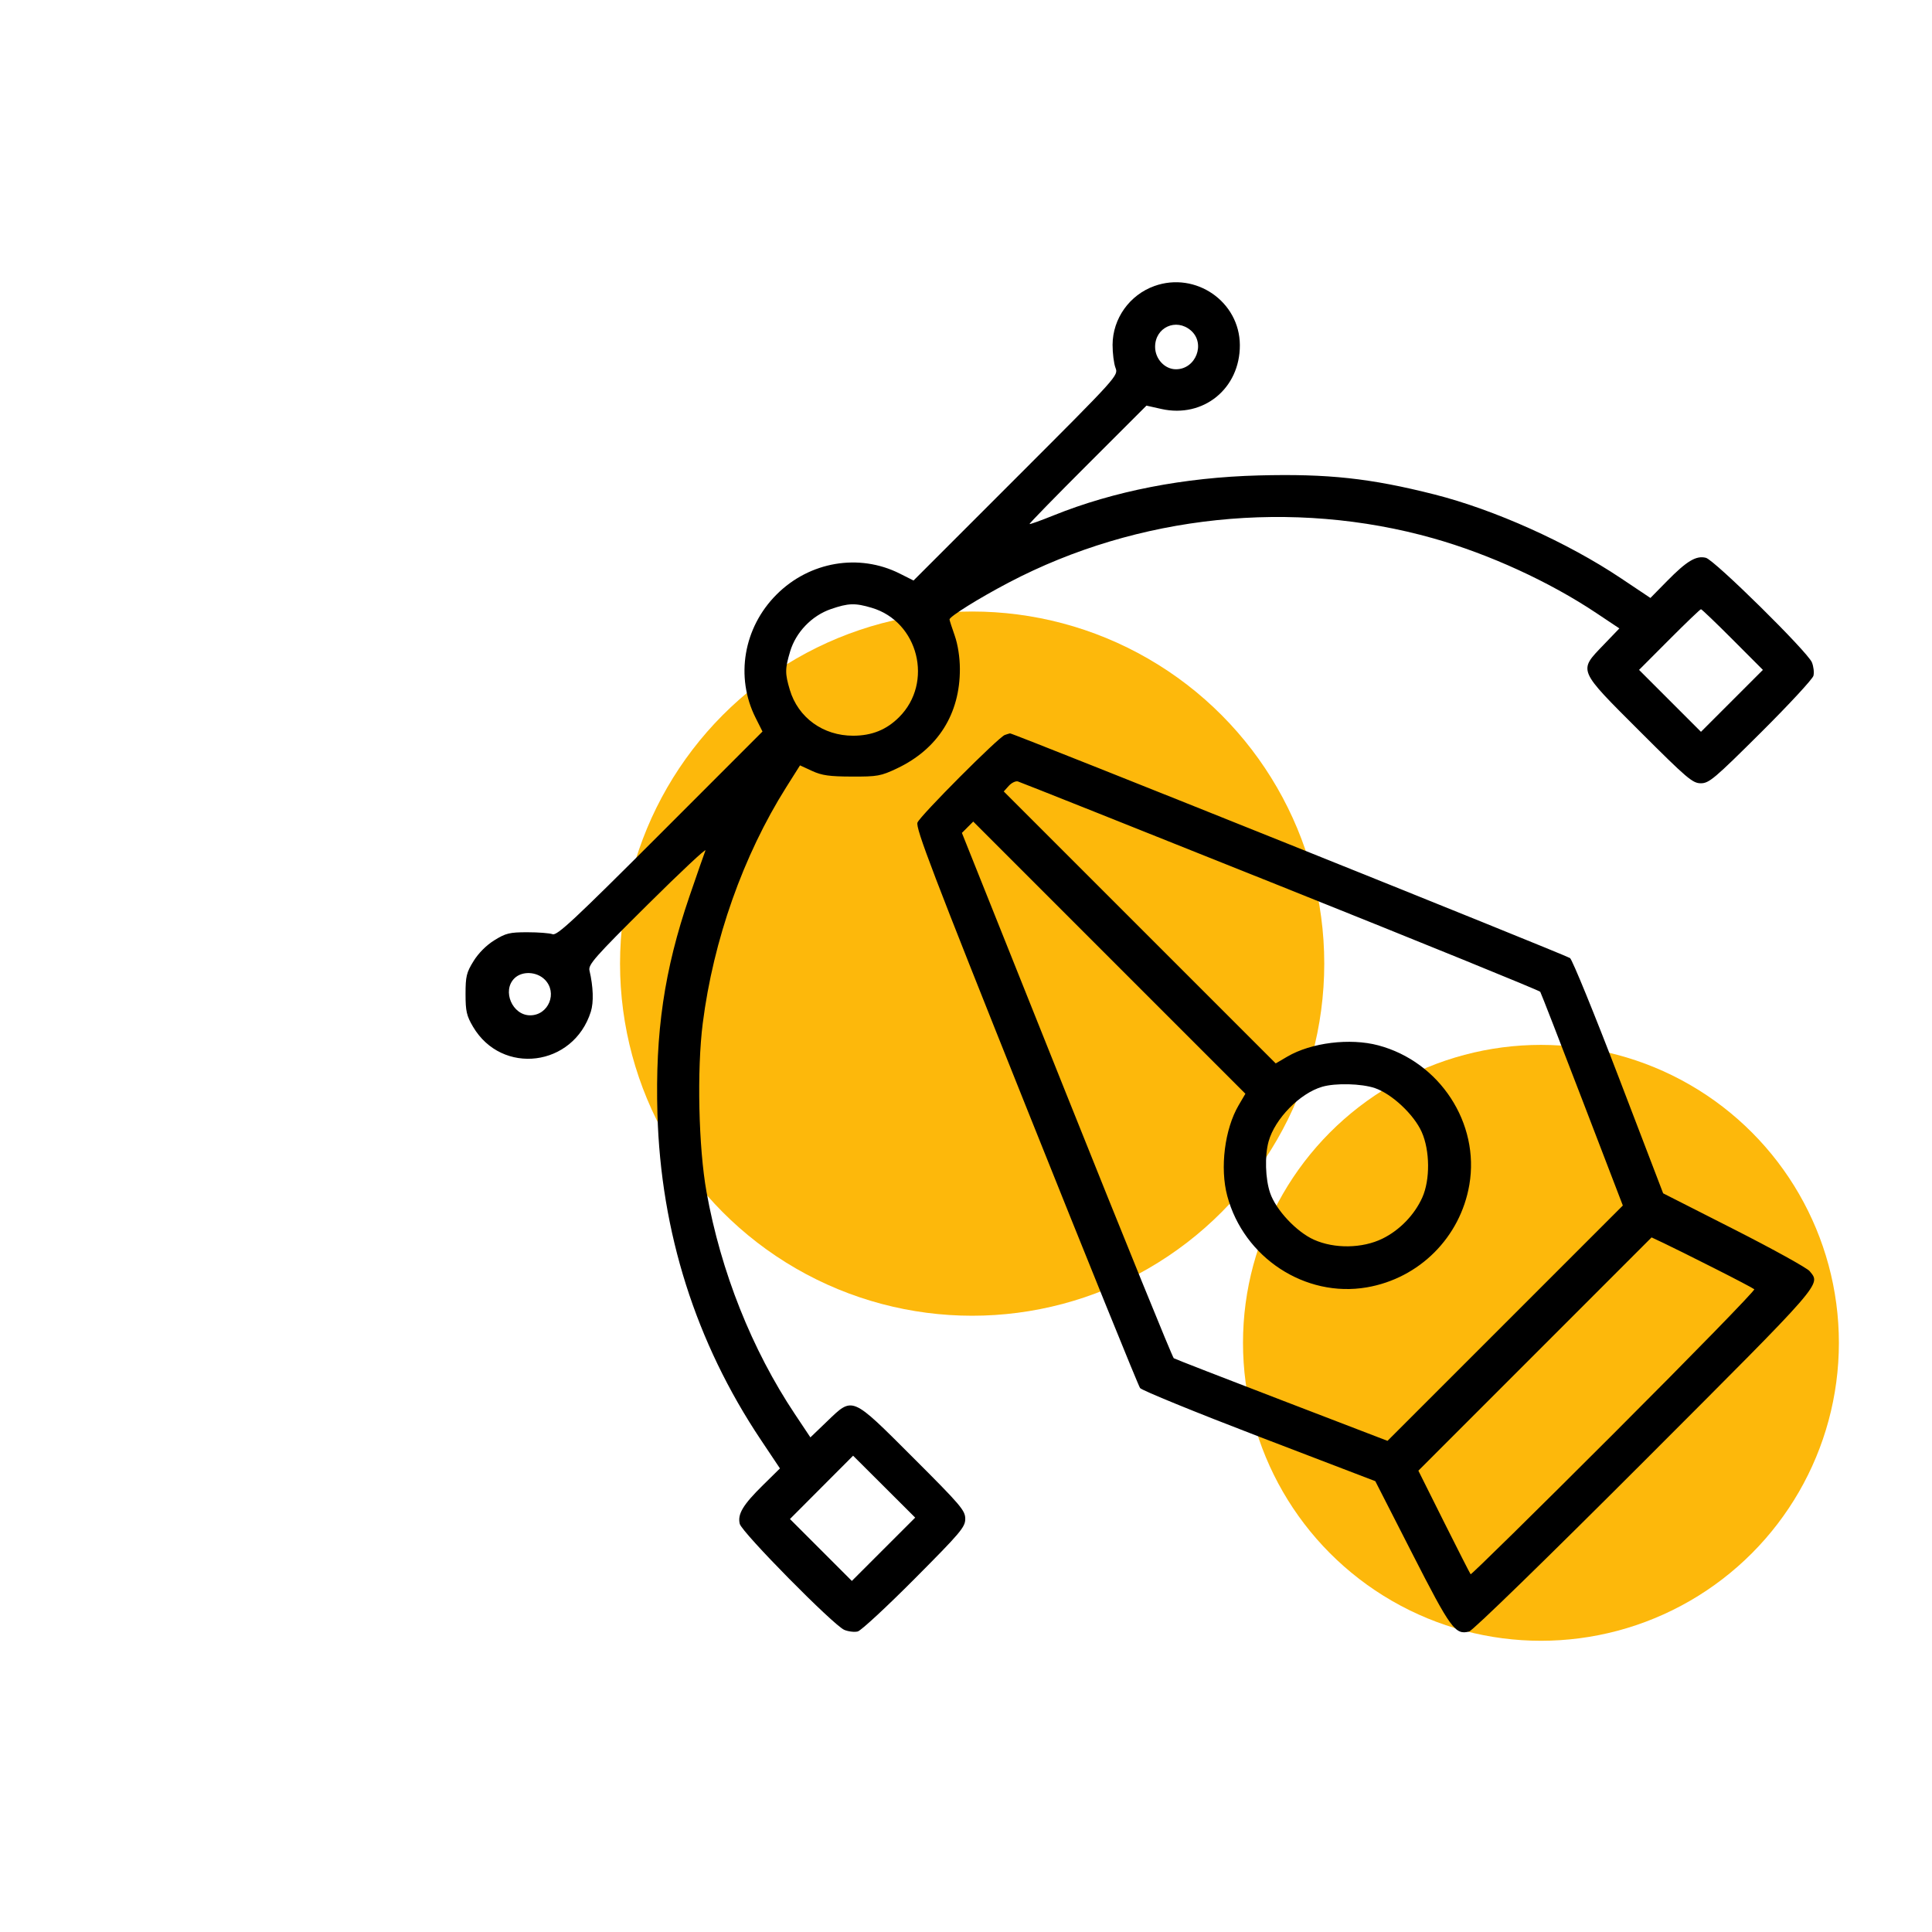 <svg width="83" height="83" viewBox="0 0 83 83" fill="none" xmlns="http://www.w3.org/2000/svg">
<g filter="url(#filter0_f_213_526)">
<circle cx="41.764" cy="41.398" r="15.127" fill="#FDB80B"/>
</g>
<circle cx="66.2" cy="57.689" r="12.8" fill="#FDB80B"/>
<path fill-rule="evenodd" clip-rule="evenodd" d="M49.596 12.287C48.526 12.669 47.802 13.685 47.797 14.813C47.796 15.173 47.852 15.617 47.922 15.801C48.05 16.134 48.043 16.142 43.648 20.537L39.246 24.939L38.651 24.64C36.901 23.762 34.779 24.123 33.361 25.542C31.942 26.961 31.58 29.083 32.459 30.833L32.757 31.427L28.363 35.823C24.665 39.521 23.932 40.205 23.74 40.134C23.614 40.088 23.125 40.05 22.653 40.05C21.895 40.05 21.729 40.09 21.24 40.393C20.897 40.605 20.555 40.947 20.343 41.291C20.04 41.78 20 41.946 20 42.704C20 43.441 20.045 43.639 20.319 44.105C21.561 46.218 24.636 45.829 25.382 43.464C25.511 43.058 25.488 42.391 25.324 41.693C25.265 41.442 25.553 41.116 27.826 38.861C29.239 37.459 30.355 36.414 30.306 36.538C30.256 36.663 29.946 37.555 29.615 38.521C28.536 41.675 28.144 44.34 28.244 47.855C28.389 52.939 29.889 57.668 32.683 61.851L33.507 63.084L32.778 63.802C31.918 64.648 31.677 65.05 31.781 65.467C31.872 65.834 35.815 69.832 36.273 70.021C36.448 70.094 36.708 70.124 36.849 70.089C36.991 70.053 38.088 69.037 39.287 67.832C41.275 65.834 41.468 65.605 41.468 65.249C41.468 64.892 41.274 64.664 39.229 62.622C36.554 59.948 36.65 59.989 35.526 61.068L34.815 61.751L34.152 60.756C32.301 57.982 30.969 54.635 30.353 51.209C30.01 49.303 29.935 45.969 30.191 43.959C30.646 40.381 31.928 36.756 33.773 33.826L34.369 32.881L34.888 33.12C35.309 33.314 35.631 33.359 36.596 33.362C37.699 33.366 37.841 33.34 38.536 33.011C40.294 32.178 41.246 30.668 41.237 28.729C41.235 28.236 41.15 27.689 41.015 27.305C40.894 26.963 40.794 26.651 40.792 26.613C40.785 26.491 42.056 25.698 43.336 25.027C48.883 22.116 55.541 21.422 61.576 23.127C63.97 23.803 66.561 24.99 68.575 26.334L69.569 26.997L68.886 27.708C67.805 28.834 67.765 28.739 70.442 31.413C72.481 33.45 72.715 33.65 73.069 33.65C73.423 33.65 73.657 33.452 75.65 31.469C76.856 30.269 77.871 29.172 77.907 29.031C77.943 28.889 77.912 28.63 77.84 28.454C77.65 27.996 73.652 24.054 73.285 23.963C72.868 23.859 72.467 24.099 71.621 24.959L70.903 25.689L69.638 24.843C67.337 23.304 64.206 21.897 61.624 21.242C58.869 20.544 57.047 20.347 54.073 20.425C50.87 20.509 47.854 21.097 45.262 22.142C44.711 22.364 44.246 22.531 44.228 22.513C44.21 22.495 45.333 21.343 46.724 19.953L49.253 17.426L49.895 17.57C51.699 17.974 53.274 16.691 53.265 14.824C53.256 12.958 51.369 11.654 49.596 12.287ZM51.159 14.196C51.804 14.752 51.378 15.864 50.519 15.864C50.038 15.864 49.624 15.419 49.624 14.9C49.624 14.065 50.526 13.652 51.159 14.196ZM37.454 26.113C39.459 26.711 40.112 29.324 38.627 30.809C38.084 31.352 37.458 31.605 36.653 31.607C35.362 31.609 34.288 30.831 33.931 29.636C33.721 28.931 33.722 28.734 33.944 27.989C34.189 27.164 34.874 26.45 35.692 26.168C36.449 25.907 36.733 25.898 37.454 26.113ZM74.435 27.476L75.735 28.779L74.405 30.109L73.075 31.439L71.745 30.109L70.415 28.779L71.715 27.476C72.43 26.759 73.042 26.173 73.075 26.173C73.108 26.173 73.72 26.759 74.435 27.476ZM43.167 31.575C42.891 31.673 39.534 35.041 39.416 35.337C39.325 35.566 40.07 37.515 44.075 47.529C46.697 54.085 48.903 59.531 48.978 59.631C49.053 59.731 51.358 60.672 54.099 61.723L59.084 63.632L60.67 66.738C62.327 69.983 62.518 70.245 63.113 70.092C63.273 70.052 66.451 66.957 70.668 62.737C78.415 54.984 78.224 55.203 77.744 54.61C77.633 54.473 76.171 53.664 74.496 52.813L71.45 51.266L69.541 46.281C68.49 43.539 67.549 41.235 67.45 41.16C67.273 41.027 43.5 31.488 43.391 31.506C43.361 31.511 43.261 31.542 43.167 31.575ZM55.006 38.064C61.112 40.508 66.136 42.553 66.17 42.608C66.204 42.663 67.016 44.751 67.975 47.249L69.718 51.79L64.663 56.845L59.608 61.9L55.067 60.156C52.57 59.198 50.481 58.385 50.426 58.351C50.371 58.317 48.301 53.225 45.825 47.036L41.324 35.782L41.567 35.539L41.811 35.295L47.657 41.142L53.503 46.988L53.212 47.484C52.612 48.508 52.403 50.178 52.724 51.379C53.434 54.031 56.071 55.759 58.717 55.306C60.976 54.918 62.737 53.157 63.124 50.899C63.578 48.254 61.853 45.612 59.212 44.909C57.994 44.585 56.331 44.791 55.302 45.394L54.806 45.685L48.964 39.843L43.122 34.001L43.338 33.761C43.457 33.63 43.633 33.544 43.729 33.571C43.825 33.598 48.9 35.62 55.006 38.064ZM23.404 42.084C23.966 42.646 23.567 43.619 22.776 43.619C22.011 43.619 21.561 42.568 22.096 42.033C22.421 41.707 23.052 41.732 23.404 42.084ZM59.068 46.746C59.797 46.995 60.742 47.88 61.077 48.629C61.433 49.426 61.444 50.688 61.101 51.449C60.765 52.195 60.128 52.852 59.389 53.214C58.527 53.635 57.331 53.654 56.448 53.259C55.699 52.923 54.813 51.979 54.565 51.249C54.358 50.642 54.329 49.652 54.5 49.036C54.77 48.062 55.846 46.965 56.803 46.688C57.377 46.521 58.492 46.55 59.068 46.746ZM73.641 54.482C74.545 54.938 75.321 55.346 75.366 55.388C75.412 55.429 72.699 58.213 69.338 61.573C65.978 64.933 63.206 67.659 63.179 67.631C63.153 67.602 62.637 66.589 62.032 65.38L60.934 63.181L65.944 58.17L70.953 53.16L71.476 53.406C71.763 53.541 72.738 54.025 73.641 54.482ZM37.956 66.558L36.596 67.918L35.267 66.588L33.937 65.258L35.293 63.898L36.65 62.538L37.983 63.867L39.317 65.198L37.956 66.558Z" fill="black"/>
<defs>
<filter id="filter0_f_213_526" x="0.637" y="0.271" width="82.255" height="82.255" filterUnits="userSpaceOnUse" color-interpolation-filters="sRGB">
<feFlood flood-opacity="0" result="BackgroundImageFix"/>
<feBlend mode="normal" in="SourceGraphic" in2="BackgroundImageFix" result="shape"/>
<feGaussianBlur stdDeviation="13" result="effect1_foregroundBlur_213_526"/>
</filter>
</defs>
</svg>
